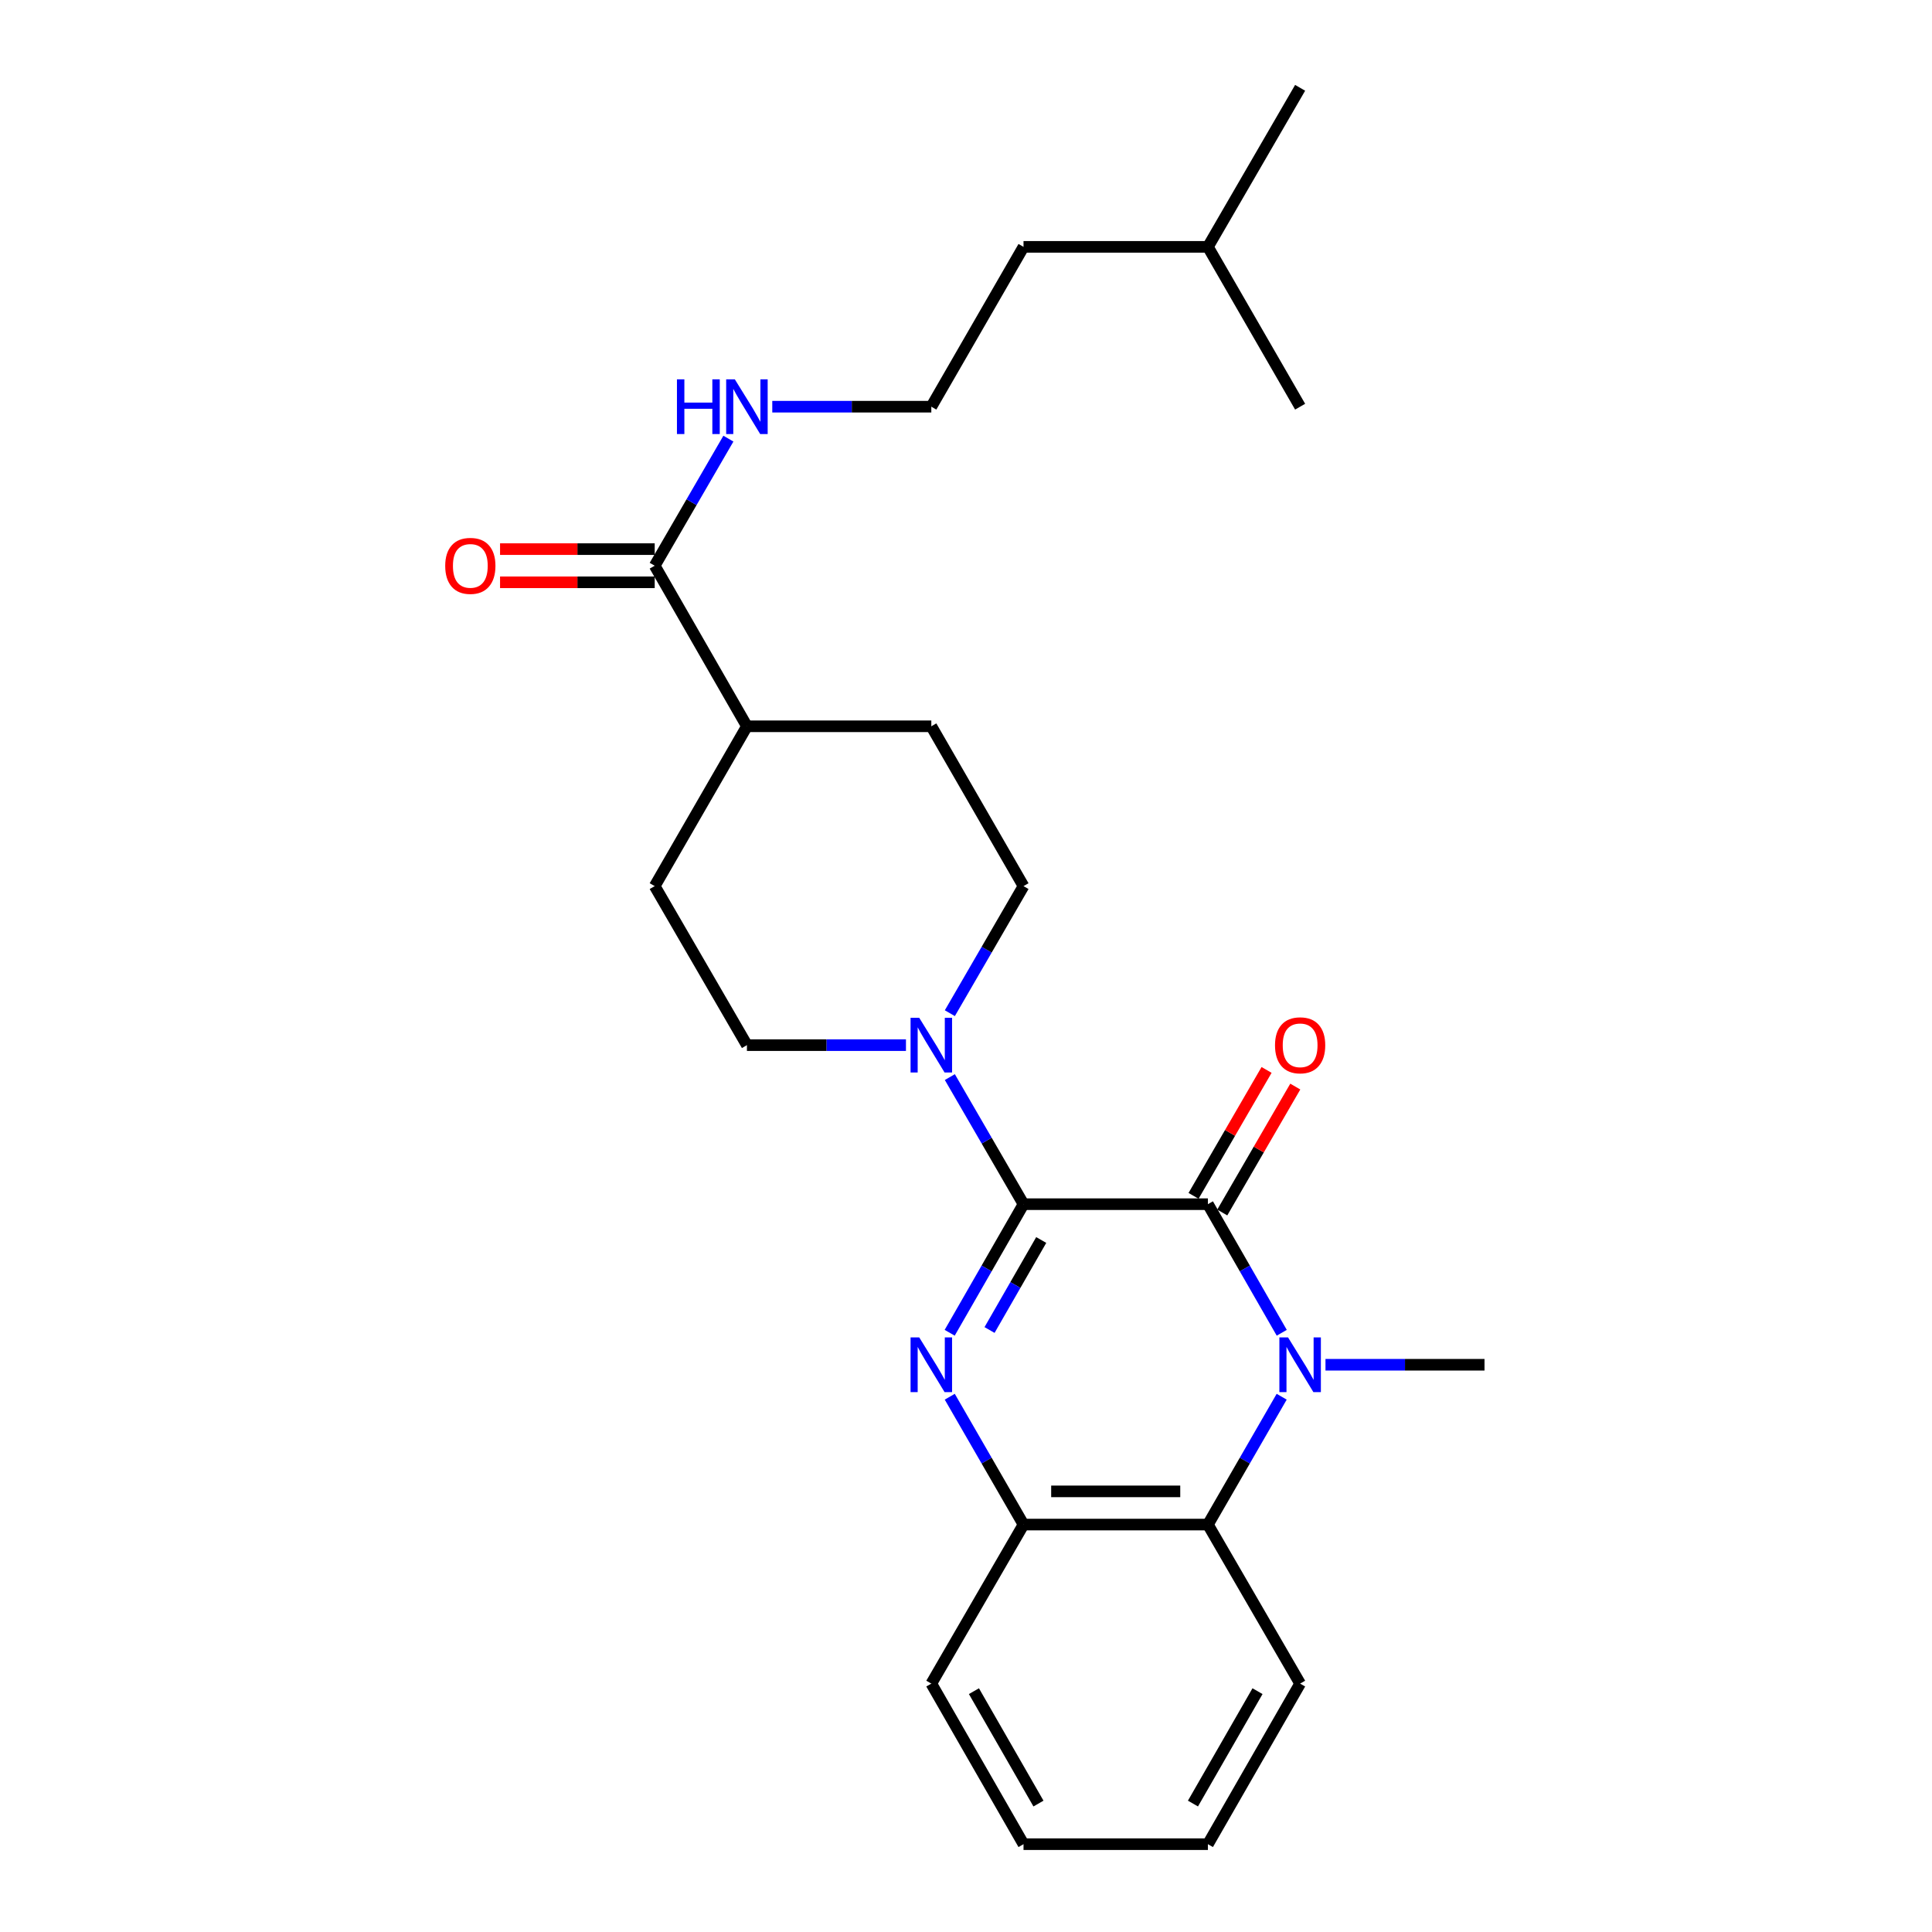 <?xml version='1.0' encoding='iso-8859-1'?>
<svg version='1.1' baseProfile='full'
              xmlns='http://www.w3.org/2000/svg'
                      xmlns:rdkit='http://www.rdkit.org/xml'
                      xmlns:xlink='http://www.w3.org/1999/xlink'
                  xml:space='preserve'
width='1000px' height='1000px' viewBox='0 0 1000 1000'>
<!-- END OF HEADER -->
<rect style='opacity:1.0;fill:#FFFFFF;stroke:none' width='1000' height='1000' x='0' y='0'> </rect>
<path class='bond-0' d='M 529.77,623.283 L 625.212,623.283' style='fill:none;fill-rule:evenodd;stroke:#000000;stroke-width:6px;stroke-linecap:butt;stroke-linejoin:miter;stroke-opacity:1' />
<path class='bond-1' d='M 529.77,623.283 L 510.662,656.561' style='fill:none;fill-rule:evenodd;stroke:#000000;stroke-width:6px;stroke-linecap:butt;stroke-linejoin:miter;stroke-opacity:1' />
<path class='bond-1' d='M 510.662,656.561 L 491.555,689.839' style='fill:none;fill-rule:evenodd;stroke:#0000FF;stroke-width:6px;stroke-linecap:butt;stroke-linejoin:miter;stroke-opacity:1' />
<path class='bond-1' d='M 538.936,641.821 L 525.561,665.115' style='fill:none;fill-rule:evenodd;stroke:#000000;stroke-width:6px;stroke-linecap:butt;stroke-linejoin:miter;stroke-opacity:1' />
<path class='bond-1' d='M 525.561,665.115 L 512.185,688.41' style='fill:none;fill-rule:evenodd;stroke:#0000FF;stroke-width:6px;stroke-linecap:butt;stroke-linejoin:miter;stroke-opacity:1' />
<path class='bond-3' d='M 529.77,623.283 L 510.703,590.393' style='fill:none;fill-rule:evenodd;stroke:#000000;stroke-width:6px;stroke-linecap:butt;stroke-linejoin:miter;stroke-opacity:1' />
<path class='bond-3' d='M 510.703,590.393 L 491.636,557.503' style='fill:none;fill-rule:evenodd;stroke:#0000FF;stroke-width:6px;stroke-linecap:butt;stroke-linejoin:miter;stroke-opacity:1' />
<path class='bond-2' d='M 625.212,623.283 L 644.324,656.561' style='fill:none;fill-rule:evenodd;stroke:#000000;stroke-width:6px;stroke-linecap:butt;stroke-linejoin:miter;stroke-opacity:1' />
<path class='bond-2' d='M 644.324,656.561 L 663.435,689.839' style='fill:none;fill-rule:evenodd;stroke:#0000FF;stroke-width:6px;stroke-linecap:butt;stroke-linejoin:miter;stroke-opacity:1' />
<path class='bond-7' d='M 632.643,627.592 L 651.54,595.002' style='fill:none;fill-rule:evenodd;stroke:#000000;stroke-width:6px;stroke-linecap:butt;stroke-linejoin:miter;stroke-opacity:1' />
<path class='bond-7' d='M 651.54,595.002 L 670.437,562.412' style='fill:none;fill-rule:evenodd;stroke:#FF0000;stroke-width:6px;stroke-linecap:butt;stroke-linejoin:miter;stroke-opacity:1' />
<path class='bond-7' d='M 617.781,618.975 L 636.678,586.384' style='fill:none;fill-rule:evenodd;stroke:#000000;stroke-width:6px;stroke-linecap:butt;stroke-linejoin:miter;stroke-opacity:1' />
<path class='bond-7' d='M 636.678,586.384 L 655.575,553.794' style='fill:none;fill-rule:evenodd;stroke:#FF0000;stroke-width:6px;stroke-linecap:butt;stroke-linejoin:miter;stroke-opacity:1' />
<path class='bond-5' d='M 491.595,722.942 L 510.682,756.028' style='fill:none;fill-rule:evenodd;stroke:#0000FF;stroke-width:6px;stroke-linecap:butt;stroke-linejoin:miter;stroke-opacity:1' />
<path class='bond-5' d='M 510.682,756.028 L 529.77,789.115' style='fill:none;fill-rule:evenodd;stroke:#000000;stroke-width:6px;stroke-linecap:butt;stroke-linejoin:miter;stroke-opacity:1' />
<path class='bond-15' d='M 686.069,706.395 L 727.223,706.395' style='fill:none;fill-rule:evenodd;stroke:#0000FF;stroke-width:6px;stroke-linecap:butt;stroke-linejoin:miter;stroke-opacity:1' />
<path class='bond-15' d='M 727.223,706.395 L 768.376,706.395' style='fill:none;fill-rule:evenodd;stroke:#000000;stroke-width:6px;stroke-linecap:butt;stroke-linejoin:miter;stroke-opacity:1' />
<path class='bond-26' d='M 663.395,722.942 L 644.304,756.029' style='fill:none;fill-rule:evenodd;stroke:#0000FF;stroke-width:6px;stroke-linecap:butt;stroke-linejoin:miter;stroke-opacity:1' />
<path class='bond-26' d='M 644.304,756.029 L 625.212,789.115' style='fill:none;fill-rule:evenodd;stroke:#000000;stroke-width:6px;stroke-linecap:butt;stroke-linejoin:miter;stroke-opacity:1' />
<path class='bond-8' d='M 468.922,540.964 L 427.764,540.964' style='fill:none;fill-rule:evenodd;stroke:#0000FF;stroke-width:6px;stroke-linecap:butt;stroke-linejoin:miter;stroke-opacity:1' />
<path class='bond-8' d='M 427.764,540.964 L 386.606,540.964' style='fill:none;fill-rule:evenodd;stroke:#000000;stroke-width:6px;stroke-linecap:butt;stroke-linejoin:miter;stroke-opacity:1' />
<path class='bond-9' d='M 491.637,524.425 L 510.703,491.54' style='fill:none;fill-rule:evenodd;stroke:#0000FF;stroke-width:6px;stroke-linecap:butt;stroke-linejoin:miter;stroke-opacity:1' />
<path class='bond-9' d='M 510.703,491.54 L 529.77,458.654' style='fill:none;fill-rule:evenodd;stroke:#000000;stroke-width:6px;stroke-linecap:butt;stroke-linejoin:miter;stroke-opacity:1' />
<path class='bond-4' d='M 625.212,789.115 L 529.77,789.115' style='fill:none;fill-rule:evenodd;stroke:#000000;stroke-width:6px;stroke-linecap:butt;stroke-linejoin:miter;stroke-opacity:1' />
<path class='bond-4' d='M 610.896,771.935 L 544.086,771.935' style='fill:none;fill-rule:evenodd;stroke:#000000;stroke-width:6px;stroke-linecap:butt;stroke-linejoin:miter;stroke-opacity:1' />
<path class='bond-17' d='M 625.212,789.115 L 672.943,871.434' style='fill:none;fill-rule:evenodd;stroke:#000000;stroke-width:6px;stroke-linecap:butt;stroke-linejoin:miter;stroke-opacity:1' />
<path class='bond-18' d='M 529.77,789.115 L 482.048,871.434' style='fill:none;fill-rule:evenodd;stroke:#000000;stroke-width:6px;stroke-linecap:butt;stroke-linejoin:miter;stroke-opacity:1' />
<path class='bond-6' d='M 338.875,292.813 L 386.606,375.925' style='fill:none;fill-rule:evenodd;stroke:#000000;stroke-width:6px;stroke-linecap:butt;stroke-linejoin:miter;stroke-opacity:1' />
<path class='bond-11' d='M 338.875,284.223 L 298.851,284.223' style='fill:none;fill-rule:evenodd;stroke:#000000;stroke-width:6px;stroke-linecap:butt;stroke-linejoin:miter;stroke-opacity:1' />
<path class='bond-11' d='M 298.851,284.223 L 258.828,284.223' style='fill:none;fill-rule:evenodd;stroke:#FF0000;stroke-width:6px;stroke-linecap:butt;stroke-linejoin:miter;stroke-opacity:1' />
<path class='bond-11' d='M 338.875,301.403 L 298.851,301.403' style='fill:none;fill-rule:evenodd;stroke:#000000;stroke-width:6px;stroke-linecap:butt;stroke-linejoin:miter;stroke-opacity:1' />
<path class='bond-11' d='M 298.851,301.403 L 258.828,301.403' style='fill:none;fill-rule:evenodd;stroke:#FF0000;stroke-width:6px;stroke-linecap:butt;stroke-linejoin:miter;stroke-opacity:1' />
<path class='bond-12' d='M 338.875,292.813 L 357.945,259.928' style='fill:none;fill-rule:evenodd;stroke:#000000;stroke-width:6px;stroke-linecap:butt;stroke-linejoin:miter;stroke-opacity:1' />
<path class='bond-12' d='M 357.945,259.928 L 377.015,227.042' style='fill:none;fill-rule:evenodd;stroke:#0000FF;stroke-width:6px;stroke-linecap:butt;stroke-linejoin:miter;stroke-opacity:1' />
<path class='bond-13' d='M 386.606,540.964 L 338.875,458.654' style='fill:none;fill-rule:evenodd;stroke:#000000;stroke-width:6px;stroke-linecap:butt;stroke-linejoin:miter;stroke-opacity:1' />
<path class='bond-14' d='M 529.77,458.654 L 482.048,375.925' style='fill:none;fill-rule:evenodd;stroke:#000000;stroke-width:6px;stroke-linecap:butt;stroke-linejoin:miter;stroke-opacity:1' />
<path class='bond-10' d='M 386.606,375.925 L 482.048,375.925' style='fill:none;fill-rule:evenodd;stroke:#000000;stroke-width:6px;stroke-linecap:butt;stroke-linejoin:miter;stroke-opacity:1' />
<path class='bond-25' d='M 386.606,375.925 L 338.875,458.654' style='fill:none;fill-rule:evenodd;stroke:#000000;stroke-width:6px;stroke-linecap:butt;stroke-linejoin:miter;stroke-opacity:1' />
<path class='bond-16' d='M 399.732,210.503 L 440.89,210.503' style='fill:none;fill-rule:evenodd;stroke:#0000FF;stroke-width:6px;stroke-linecap:butt;stroke-linejoin:miter;stroke-opacity:1' />
<path class='bond-16' d='M 440.89,210.503 L 482.048,210.503' style='fill:none;fill-rule:evenodd;stroke:#000000;stroke-width:6px;stroke-linecap:butt;stroke-linejoin:miter;stroke-opacity:1' />
<path class='bond-19' d='M 482.048,210.503 L 529.77,127.774' style='fill:none;fill-rule:evenodd;stroke:#000000;stroke-width:6px;stroke-linecap:butt;stroke-linejoin:miter;stroke-opacity:1' />
<path class='bond-27' d='M 672.943,871.434 L 625.212,954.545' style='fill:none;fill-rule:evenodd;stroke:#000000;stroke-width:6px;stroke-linecap:butt;stroke-linejoin:miter;stroke-opacity:1' />
<path class='bond-27' d='M 650.886,875.345 L 617.474,933.523' style='fill:none;fill-rule:evenodd;stroke:#000000;stroke-width:6px;stroke-linecap:butt;stroke-linejoin:miter;stroke-opacity:1' />
<path class='bond-24' d='M 482.048,871.434 L 529.77,954.545' style='fill:none;fill-rule:evenodd;stroke:#000000;stroke-width:6px;stroke-linecap:butt;stroke-linejoin:miter;stroke-opacity:1' />
<path class='bond-24' d='M 504.105,875.346 L 537.51,933.524' style='fill:none;fill-rule:evenodd;stroke:#000000;stroke-width:6px;stroke-linecap:butt;stroke-linejoin:miter;stroke-opacity:1' />
<path class='bond-20' d='M 529.77,127.774 L 625.212,127.774' style='fill:none;fill-rule:evenodd;stroke:#000000;stroke-width:6px;stroke-linecap:butt;stroke-linejoin:miter;stroke-opacity:1' />
<path class='bond-22' d='M 625.212,127.774 L 672.943,45.455' style='fill:none;fill-rule:evenodd;stroke:#000000;stroke-width:6px;stroke-linecap:butt;stroke-linejoin:miter;stroke-opacity:1' />
<path class='bond-23' d='M 625.212,127.774 L 672.943,210.503' style='fill:none;fill-rule:evenodd;stroke:#000000;stroke-width:6px;stroke-linecap:butt;stroke-linejoin:miter;stroke-opacity:1' />
<path class='bond-21' d='M 625.212,954.545 L 529.77,954.545' style='fill:none;fill-rule:evenodd;stroke:#000000;stroke-width:6px;stroke-linecap:butt;stroke-linejoin:miter;stroke-opacity:1' />
<path  class='atom-2' d='M 475.788 692.235
L 485.068 707.235
Q 485.988 708.715, 487.468 711.395
Q 488.948 714.075, 489.028 714.235
L 489.028 692.235
L 492.788 692.235
L 492.788 720.555
L 488.908 720.555
L 478.948 704.155
Q 477.788 702.235, 476.548 700.035
Q 475.348 697.835, 474.988 697.155
L 474.988 720.555
L 471.308 720.555
L 471.308 692.235
L 475.788 692.235
' fill='#0000FF'/>
<path  class='atom-3' d='M 666.683 692.235
L 675.963 707.235
Q 676.883 708.715, 678.363 711.395
Q 679.843 714.075, 679.923 714.235
L 679.923 692.235
L 683.683 692.235
L 683.683 720.555
L 679.803 720.555
L 669.843 704.155
Q 668.683 702.235, 667.443 700.035
Q 666.243 697.835, 665.883 697.155
L 665.883 720.555
L 662.203 720.555
L 662.203 692.235
L 666.683 692.235
' fill='#0000FF'/>
<path  class='atom-4' d='M 475.788 526.804
L 485.068 541.804
Q 485.988 543.284, 487.468 545.964
Q 488.948 548.644, 489.028 548.804
L 489.028 526.804
L 492.788 526.804
L 492.788 555.124
L 488.908 555.124
L 478.948 538.724
Q 477.788 536.804, 476.548 534.604
Q 475.348 532.404, 474.988 531.724
L 474.988 555.124
L 471.308 555.124
L 471.308 526.804
L 475.788 526.804
' fill='#0000FF'/>
<path  class='atom-8' d='M 659.943 541.044
Q 659.943 534.244, 663.303 530.444
Q 666.663 526.644, 672.943 526.644
Q 679.223 526.644, 682.583 530.444
Q 685.943 534.244, 685.943 541.044
Q 685.943 547.924, 682.543 551.844
Q 679.143 555.724, 672.943 555.724
Q 666.703 555.724, 663.303 551.844
Q 659.943 547.964, 659.943 541.044
M 672.943 552.524
Q 677.263 552.524, 679.583 549.644
Q 681.943 546.724, 681.943 541.044
Q 681.943 535.484, 679.583 532.684
Q 677.263 529.844, 672.943 529.844
Q 668.623 529.844, 666.263 532.644
Q 663.943 535.444, 663.943 541.044
Q 663.943 546.764, 666.263 549.644
Q 668.623 552.524, 672.943 552.524
' fill='#FF0000'/>
<path  class='atom-12' d='M 230.442 292.893
Q 230.442 286.093, 233.802 282.293
Q 237.162 278.493, 243.442 278.493
Q 249.722 278.493, 253.082 282.293
Q 256.442 286.093, 256.442 292.893
Q 256.442 299.773, 253.042 303.693
Q 249.642 307.573, 243.442 307.573
Q 237.202 307.573, 233.802 303.693
Q 230.442 299.813, 230.442 292.893
M 243.442 304.373
Q 247.762 304.373, 250.082 301.493
Q 252.442 298.573, 252.442 292.893
Q 252.442 287.333, 250.082 284.533
Q 247.762 281.693, 243.442 281.693
Q 239.122 281.693, 236.762 284.493
Q 234.442 287.293, 234.442 292.893
Q 234.442 298.613, 236.762 301.493
Q 239.122 304.373, 243.442 304.373
' fill='#FF0000'/>
<path  class='atom-13' d='M 350.386 196.343
L 354.226 196.343
L 354.226 208.383
L 368.706 208.383
L 368.706 196.343
L 372.546 196.343
L 372.546 224.663
L 368.706 224.663
L 368.706 211.583
L 354.226 211.583
L 354.226 224.663
L 350.386 224.663
L 350.386 196.343
' fill='#0000FF'/>
<path  class='atom-13' d='M 380.346 196.343
L 389.626 211.343
Q 390.546 212.823, 392.026 215.503
Q 393.506 218.183, 393.586 218.343
L 393.586 196.343
L 397.346 196.343
L 397.346 224.663
L 393.466 224.663
L 383.506 208.263
Q 382.346 206.343, 381.106 204.143
Q 379.906 201.943, 379.546 201.263
L 379.546 224.663
L 375.866 224.663
L 375.866 196.343
L 380.346 196.343
' fill='#0000FF'/>
</svg>
